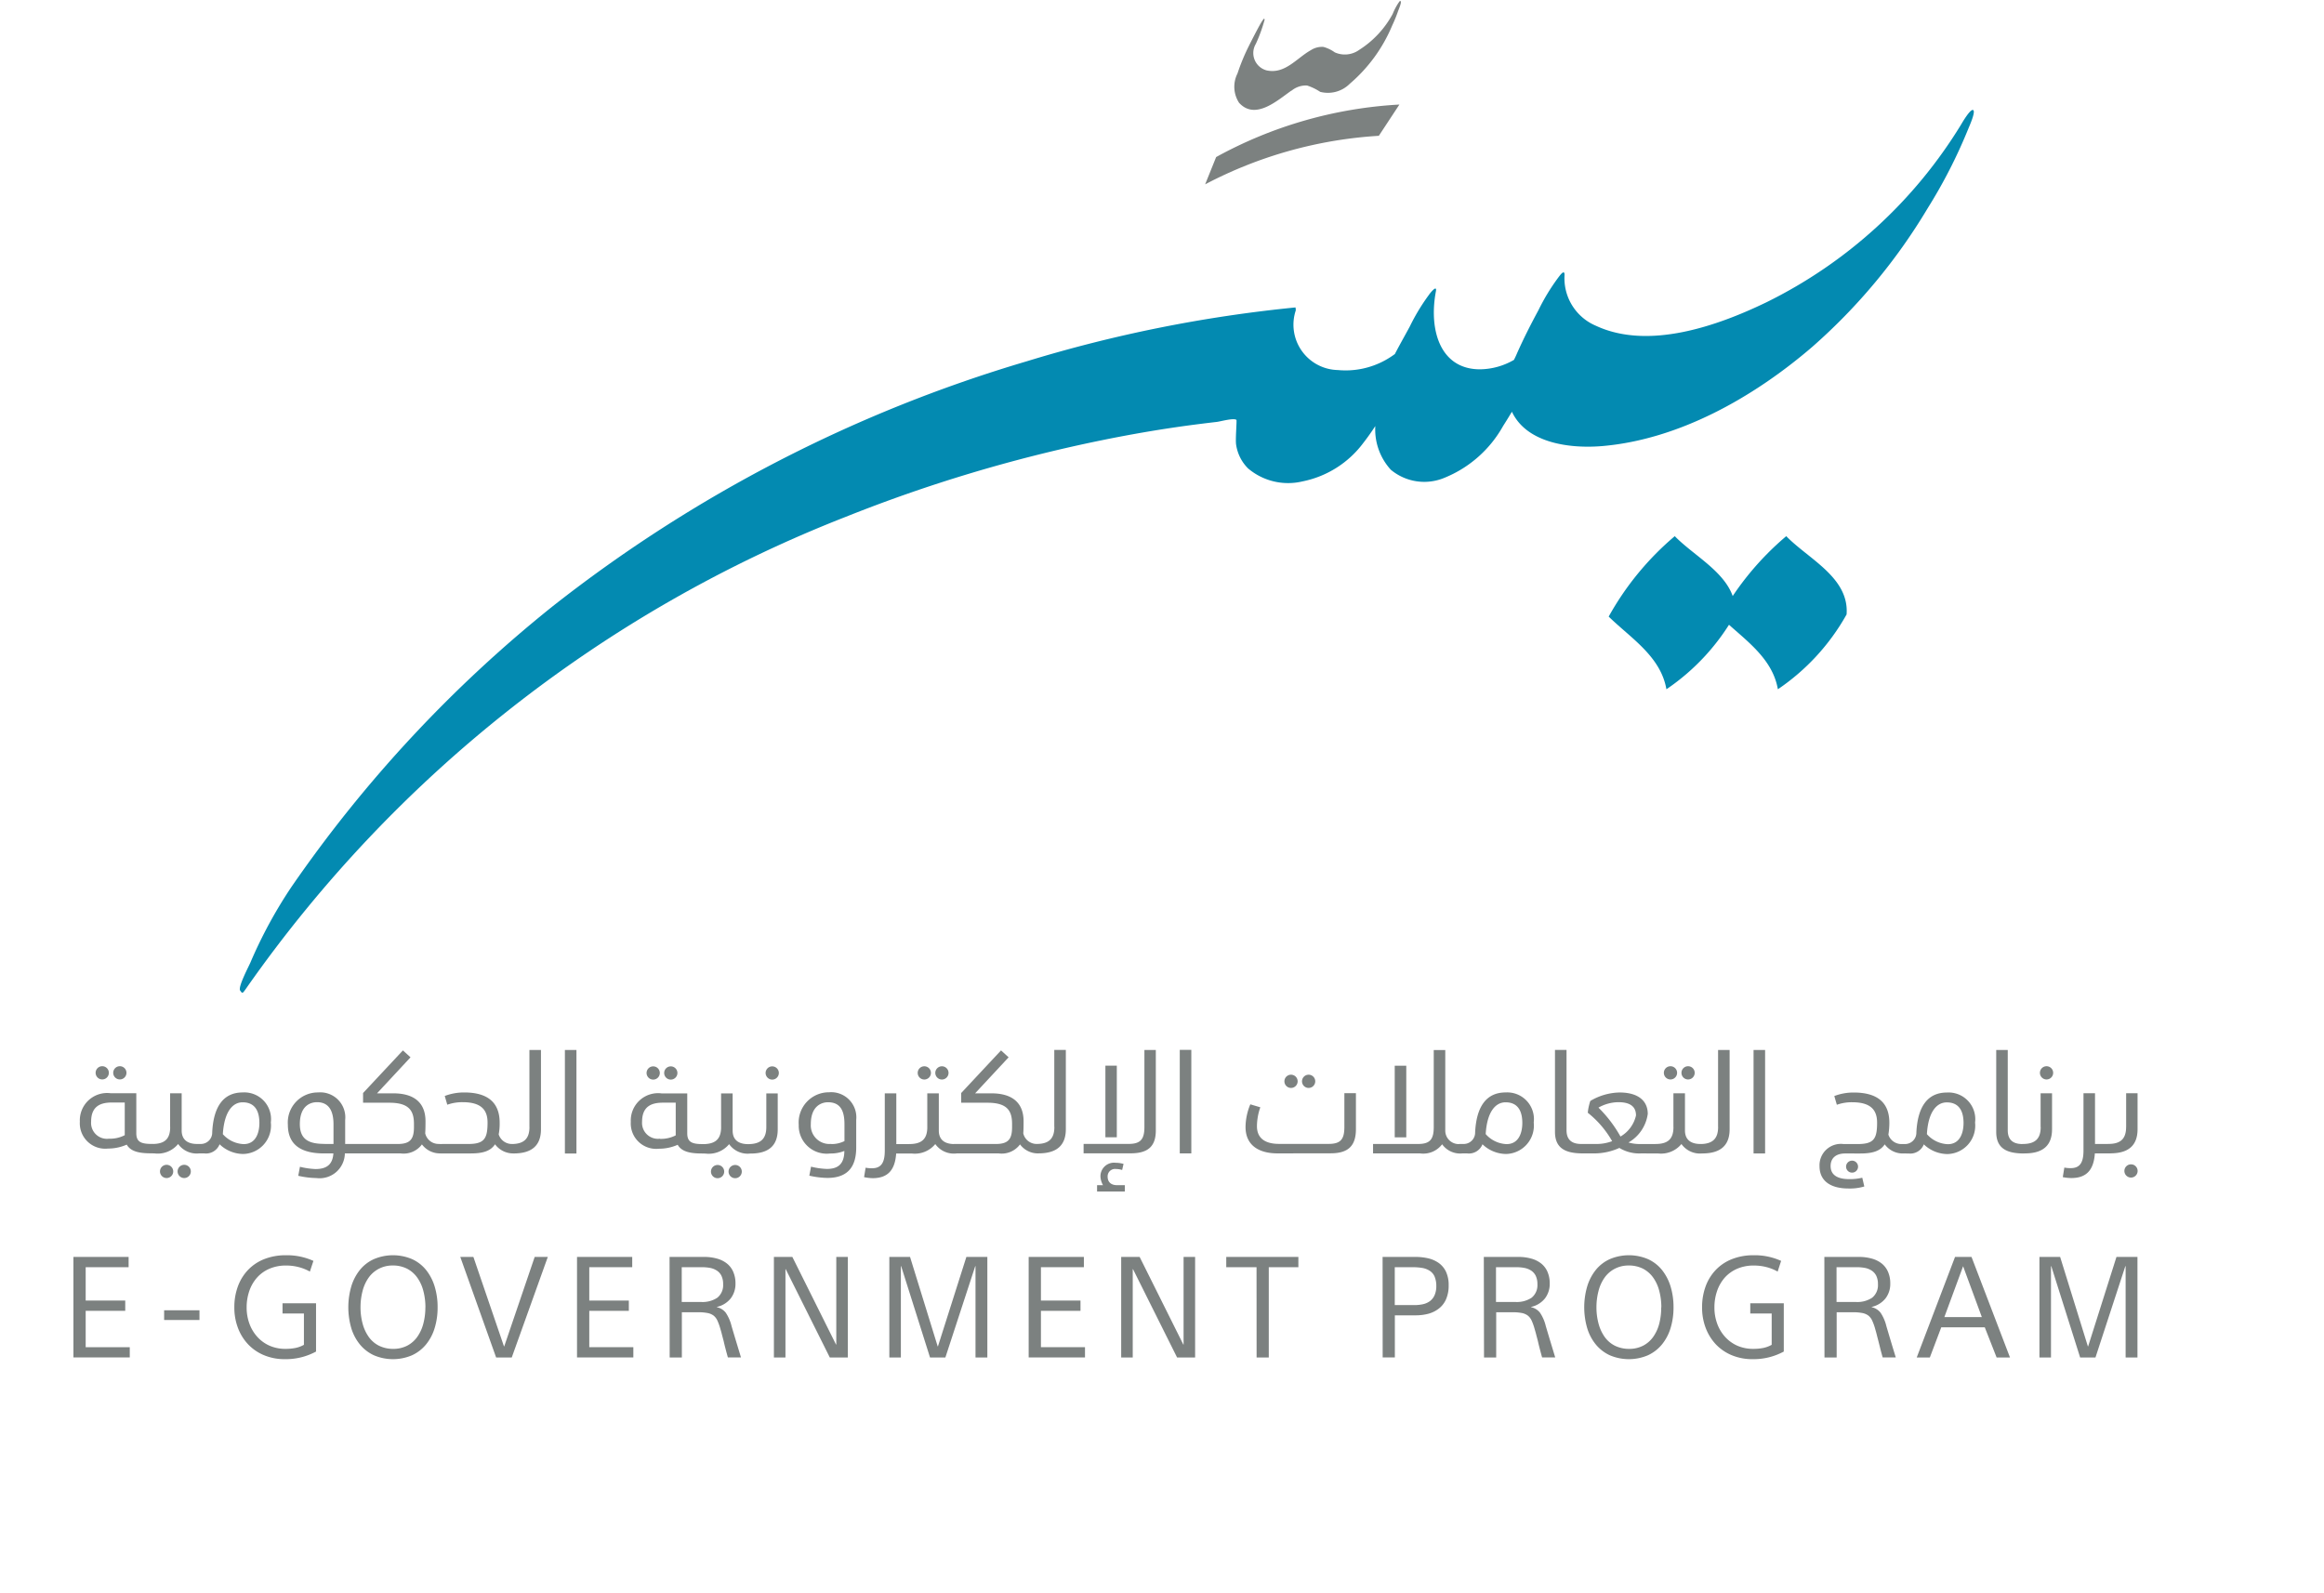 <svg id="Group_744" data-name="Group 744" xmlns="http://www.w3.org/2000/svg" xmlns:xlink="http://www.w3.org/1999/xlink" width="114.493" height="78.501" viewBox="0 0 114.493 78.501">
  <defs>
    <clipPath id="clip-path">
      <rect id="Rectangle_1842" data-name="Rectangle 1842" width="114.493" height="78.501" fill="none"/>
    </clipPath>
  </defs>
  <g id="Group_640" data-name="Group 640">
    <g id="Group_639" data-name="Group 639" clip-path="url(#clip-path)">
      <g id="Group_634" data-name="Group 634" transform="translate(59.373 5.152)">
        <path id="Path_4226" data-name="Path 4226" d="M7229.751,6845.455a21.109,21.109,0,0,0-9.028,2.587l-.542,1.345a21.086,21.086,0,0,1,8.557-2.392Z" transform="translate(-7220.182 -6845.455)" fill="#7c8180"/>
      </g>
      <g id="Group_635" data-name="Group 635" transform="translate(60.814 0.044)">
        <path id="Path_4227" data-name="Path 4227" d="M7236.663,6801.405a1.111,1.111,0,0,1,.765-.258,2.645,2.645,0,0,1,.649.313,1.521,1.521,0,0,0,1.459-.4,7.635,7.635,0,0,0,2.082-2.854c.112-.238.215-.487.3-.735.014-.039.165-.391.13-.46s-.059-.009-.114.063a3.076,3.076,0,0,0-.287.549,4.789,4.789,0,0,1-1.643,1.765,1.212,1.212,0,0,1-1.21.125,1.76,1.76,0,0,0-.557-.267,1,1,0,0,0-.613.156c-.707.393-1.277,1.2-2.188,1a.884.884,0,0,1-.529-1.308,7.567,7.567,0,0,0,.435-1.2c-.039-.078-.06-.009-.115.063-.111.146-.577,1.066-.659,1.231a10.106,10.106,0,0,0-.566,1.368,1.448,1.448,0,0,0,.077,1.441c.8.884,1.9-.125,2.582-.6" transform="translate(-7233.851 -6796.978)" fill="#7c8180"/>
      </g>
      <g id="Group_636" data-name="Group 636" transform="translate(79.253 26.42)">
        <path id="Path_4228" data-name="Path 4228" d="M7408.843,7051.253a14.241,14.241,0,0,1,3.255-3.963c1.1,1.13,3.11,2.041,2.975,3.857a10.854,10.854,0,0,1-3.386,3.687c-.284-1.625-1.755-2.517-2.844-3.581" transform="translate(-7408.843 -7047.29)" fill="#038ab1"/>
      </g>
      <g id="Group_637" data-name="Group 637" transform="translate(84.744 26.42)">
        <path id="Path_4229" data-name="Path 4229" d="M7460.95,7051.253a14.226,14.226,0,0,1,3.256-3.963c1.1,1.13,3.109,2.041,2.973,3.857a10.841,10.841,0,0,1-3.385,3.687c-.284-1.625-1.755-2.517-2.844-3.581" transform="translate(-7460.95 -7047.29)" fill="#038ab1"/>
      </g>
      <g id="Group_638" data-name="Group 638" transform="translate(11.811 5.419)">
        <path id="Path_4230" data-name="Path 4230" d="M6854.211,6848c-.136-.089-.586.7-.586.7a23.269,23.269,0,0,1-9.617,8.779c-2.417,1.166-5.8,2.351-8.383,1.146a2.54,2.54,0,0,1-1.543-2.5c.005-.339-.275.089-.331.155a10.119,10.119,0,0,0-.956,1.581c-.378.7-.741,1.414-1.064,2.146-.042.1-.09.2-.141.3a3.4,3.4,0,0,1-1.674.465c-1.965,0-2.53-1.942-2.172-3.841.076-.4-.369.2-.331.156a10.05,10.05,0,0,0-.957,1.58c-.231.43-.49.882-.734,1.353a4.367,4.367,0,0,1-.483.309,4.039,4.039,0,0,1-2.327.479,2.236,2.236,0,0,1-2.07-2.944c0-.046-.009-.094-.014-.141a67.949,67.949,0,0,0-13.267,2.662,69.651,69.651,0,0,0-23.347,12.078,64.794,64.794,0,0,0-12.859,13.825,22.686,22.686,0,0,0-2.02,3.728c-.092.208-.618,1.207-.5,1.367s.1.177.332-.155a64.886,64.886,0,0,1,29.492-23.182,73.787,73.787,0,0,1,12.538-3.761c1.417-.291,2.841-.539,4.271-.735q.742-.1,1.485-.186c.168-.019.823-.205.964-.1.028.021-.056.969-.015,1.22a2.076,2.076,0,0,0,.591,1.174,3.052,3.052,0,0,0,2.68.637,4.948,4.948,0,0,0,2.992-1.891c.208-.267.406-.546.594-.836a2.943,2.943,0,0,0,.764,2.153,2.575,2.575,0,0,0,2.669.386,5.8,5.8,0,0,0,2.861-2.539c.148-.23.292-.466.436-.705.746,1.582,2.928,1.828,4.494,1.688,3.72-.333,7.368-2.361,10.3-4.882a28.54,28.54,0,0,0,5.69-6.836,25.335,25.335,0,0,0,2-3.913c.048-.121.374-.836.241-.923" transform="translate(-6768.815 -6847.993)" fill="#038ab1"/>
      </g>
    </g>
  </g>
  <g id="Group_641" data-name="Group 641" transform="translate(3.617 61.853)">
    <path id="Path_4231" data-name="Path 4231" d="M6691.053,7443.53h2.719v.506h-2.115v1.644h1.949v.507h-1.949v1.79h2.172v.506h-2.775Z" transform="translate(-6691.053 -7443.447)" fill="#7c8180"/>
    <path id="Path_4232" data-name="Path 4232" d="M6733.456,7468.483h1.741v.479h-1.741Z" transform="translate(-6728.987 -7465.771)" fill="#7c8180"/>
    <path id="Path_4233" data-name="Path 4233" d="M6770.029,7443.545a2.29,2.29,0,0,0-.545-.219,2.457,2.457,0,0,0-.627-.079,2.025,2.025,0,0,0-.822.159,1.717,1.717,0,0,0-.61.437,1.93,1.93,0,0,0-.379.656,2.464,2.464,0,0,0-.132.815,2.308,2.308,0,0,0,.135.794,1.977,1.977,0,0,0,.386.648,1.789,1.789,0,0,0,.6.438,1.918,1.918,0,0,0,.8.159,2.447,2.447,0,0,0,.482-.044,1.414,1.414,0,0,0,.419-.156v-1.541h-1.054v-.506h1.651v2.38a3.128,3.128,0,0,1-1.534.375,2.625,2.625,0,0,1-1.019-.191,2.291,2.291,0,0,1-.781-.527,2.419,2.419,0,0,1-.507-.805,2.808,2.808,0,0,1-.184-1.03,2.935,2.935,0,0,1,.174-1.031,2.341,2.341,0,0,1,.5-.812,2.236,2.236,0,0,1,.8-.534,2.849,2.849,0,0,1,1.062-.191,3.162,3.162,0,0,1,1.36.278Z" transform="translate(-6758.38 -7442.74)" fill="#7c8180"/>
    <path id="Path_4234" data-name="Path 4234" d="M6823.976,7445.308a3.431,3.431,0,0,1-.146,1.023,2.345,2.345,0,0,1-.427.808,1.945,1.945,0,0,1-.69.531,2.392,2.392,0,0,1-1.873,0,1.949,1.949,0,0,1-.69-.531,2.337,2.337,0,0,1-.427-.808,3.686,3.686,0,0,1,0-2.054,2.417,2.417,0,0,1,.423-.812,1.881,1.881,0,0,1,.694-.534,2.4,2.4,0,0,1,1.877,0,1.9,1.9,0,0,1,.69.534,2.435,2.435,0,0,1,.423.812A3.457,3.457,0,0,1,6823.976,7445.308Zm-.6,0a3.156,3.156,0,0,0-.1-.8,1.977,1.977,0,0,0-.295-.655,1.423,1.423,0,0,0-.5-.445,1.545,1.545,0,0,0-.735-.163,1.45,1.45,0,0,0-.673.166,1.416,1.416,0,0,0-.5.441,1.987,1.987,0,0,0-.295.655,3.156,3.156,0,0,0-.1.8,3.083,3.083,0,0,0,.1.791,2.048,2.048,0,0,0,.295.652,1.382,1.382,0,0,0,.5.441,1.565,1.565,0,0,0,.707.163,1.491,1.491,0,0,0,.7-.159,1.4,1.4,0,0,0,.5-.441,2,2,0,0,0,.295-.652A3.123,3.123,0,0,0,6823.373,7445.308Z" transform="translate(-6806.034 -7442.74)" fill="#7c8180"/>
    <path id="Path_4235" data-name="Path 4235" d="M6871.922,7443.53h.646l1.506,4.406h.014l1.5-4.406h.646l-1.776,4.954h-.77Z" transform="translate(-6852.863 -7443.447)" fill="#7c8180"/>
    <path id="Path_4236" data-name="Path 4236" d="M6926.505,7443.53h2.72v.506h-2.116v1.644h1.949v.507h-1.949v1.79h2.171v.506h-2.775Z" transform="translate(-6901.695 -7443.447)" fill="#7c8180"/>
    <path id="Path_4237" data-name="Path 4237" d="M6969.764,7443.53h1.707a2.307,2.307,0,0,1,.61.077,1.37,1.37,0,0,1,.493.235,1.058,1.058,0,0,1,.323.413,1.41,1.41,0,0,1,.115.587,1.172,1.172,0,0,1-.232.728,1.2,1.2,0,0,1-.683.423v.014a.753.753,0,0,1,.44.278,2.044,2.044,0,0,1,.281.652q.125.423.233.78t.232.767h-.645c-.028-.1-.06-.212-.094-.343s-.07-.265-.1-.4-.07-.264-.1-.389-.063-.229-.087-.312a2.606,2.606,0,0,0-.135-.371.672.672,0,0,0-.187-.247.721.721,0,0,0-.3-.128,2.391,2.391,0,0,0-.465-.038h-.8v2.228h-.6Zm.6,2.22h.957a1.314,1.314,0,0,0,.794-.208.789.789,0,0,0,.288-.666.909.909,0,0,0-.086-.423.64.64,0,0,0-.24-.26.917.917,0,0,0-.335-.125,2.2,2.2,0,0,0-.378-.032h-1Z" transform="translate(-6940.395 -7443.447)" fill="#7c8180"/>
    <path id="Path_4238" data-name="Path 4238" d="M7021.611,7447.846h.014v-4.315h.569v4.954h-.888l-2.171-4.35h-.014v4.35h-.569v-4.954h.909Z" transform="translate(-6984.042 -7443.447)" fill="#7c8180"/>
    <path id="Path_4239" data-name="Path 4239" d="M7074.864,7447.936h.014l1.4-4.406h1.033v4.954h-.583v-4.5h-.013l-1.471,4.5h-.757l-1.422-4.5h-.014v4.5h-.568v-4.954h1.02Z" transform="translate(-7032.286 -7443.447)" fill="#7c8180"/>
    <path id="Path_4240" data-name="Path 4240" d="M7137.662,7443.53h2.72v.506h-2.116v1.644h1.949v.507h-1.949v1.79h2.171v.506h-2.775Z" transform="translate(-7090.601 -7443.447)" fill="#7c8180"/>
    <path id="Path_4241" data-name="Path 4241" d="M7183.979,7447.846h.014v-4.315h.568v4.954h-.888l-2.171-4.35h-.014v4.35h-.569v-4.954h.909Z" transform="translate(-7129.3 -7443.447)" fill="#7c8180"/>
    <path id="Path_4242" data-name="Path 4242" d="M7231.529,7444.037h-1.492v-.506h3.553v.506h-1.458v4.447h-.6Z" transform="translate(-7173.242 -7443.447)" fill="#7c8180"/>
    <path id="Path_4243" data-name="Path 4243" d="M7303.123,7443.53h1.609a2.778,2.778,0,0,1,.639.069,1.478,1.478,0,0,1,.517.229,1.113,1.113,0,0,1,.358.43,1.54,1.54,0,0,1,.132.674,1.672,1.672,0,0,1-.128.683,1.172,1.172,0,0,1-.361.464,1.475,1.475,0,0,1-.517.253,2.413,2.413,0,0,1-.625.076h-1.02v2.075h-.6Zm.6,2.373h.964a1.9,1.9,0,0,0,.433-.045.91.91,0,0,0,.333-.149.734.734,0,0,0,.229-.288,1.1,1.1,0,0,0,.087-.468,1.171,1.171,0,0,0-.091-.472.649.649,0,0,0-.243-.274.984.984,0,0,0-.364-.135,2.7,2.7,0,0,0-.448-.035h-.9Z" transform="translate(-7238.626 -7443.447)" fill="#7c8180"/>
    <path id="Path_4244" data-name="Path 4244" d="M7350.463,7443.53h1.707a2.314,2.314,0,0,1,.611.077,1.38,1.38,0,0,1,.492.235,1.058,1.058,0,0,1,.323.413,1.418,1.418,0,0,1,.114.587,1.172,1.172,0,0,1-.232.728,1.2,1.2,0,0,1-.684.423v.014a.753.753,0,0,1,.441.278,2.033,2.033,0,0,1,.281.652q.125.423.233.78t.232.767h-.646c-.027-.1-.059-.212-.093-.343s-.07-.265-.1-.4-.069-.264-.1-.389-.064-.229-.087-.312a2.729,2.729,0,0,0-.135-.371.669.669,0,0,0-.188-.247.716.716,0,0,0-.294-.128,2.391,2.391,0,0,0-.465-.038h-.8v2.228h-.6Zm.6,2.22h.958a1.317,1.317,0,0,0,.794-.208.79.79,0,0,0,.288-.666.921.921,0,0,0-.086-.423.646.646,0,0,0-.239-.26.925.925,0,0,0-.337-.125,2.185,2.185,0,0,0-.378-.032h-1Z" transform="translate(-7280.979 -7443.447)" fill="#7c8180"/>
    <path id="Path_4245" data-name="Path 4245" d="M7401.807,7445.308a3.447,3.447,0,0,1-.146,1.023,2.346,2.346,0,0,1-.427.808,1.947,1.947,0,0,1-.69.531,2.394,2.394,0,0,1-1.874,0,1.947,1.947,0,0,1-.69-.531,2.328,2.328,0,0,1-.426-.808,3.674,3.674,0,0,1,0-2.054,2.416,2.416,0,0,1,.423-.812,1.883,1.883,0,0,1,.693-.534,2.4,2.4,0,0,1,1.877,0,1.9,1.9,0,0,1,.691.534,2.452,2.452,0,0,1,.423.812A3.473,3.473,0,0,1,7401.807,7445.308Zm-.6,0a3.155,3.155,0,0,0-.1-.8,1.967,1.967,0,0,0-.294-.655,1.427,1.427,0,0,0-.5-.445,1.548,1.548,0,0,0-.736-.163,1.453,1.453,0,0,0-.673.166,1.414,1.414,0,0,0-.5.441,1.986,1.986,0,0,0-.294.655,3.156,3.156,0,0,0-.1.8,3.083,3.083,0,0,0,.1.791,2.048,2.048,0,0,0,.294.652,1.381,1.381,0,0,0,.5.441,1.571,1.571,0,0,0,.708.163,1.489,1.489,0,0,0,.7-.159,1.4,1.4,0,0,0,.5-.441,1.984,1.984,0,0,0,.294-.652A3.123,3.123,0,0,0,7401.2,7445.308Z" transform="translate(-7322.977 -7442.74)" fill="#7c8180"/>
    <path id="Path_4246" data-name="Path 4246" d="M7456.3,7443.545a2.29,2.29,0,0,0-.545-.219,2.474,2.474,0,0,0-.628-.079,2.03,2.03,0,0,0-.822.159,1.754,1.754,0,0,0-.611.437,1.959,1.959,0,0,0-.377.656,2.464,2.464,0,0,0-.132.815,2.308,2.308,0,0,0,.135.794,1.96,1.96,0,0,0,.385.648,1.79,1.79,0,0,0,.6.438,1.926,1.926,0,0,0,.8.159,2.445,2.445,0,0,0,.482-.044,1.417,1.417,0,0,0,.419-.156v-1.541h-1.055v-.506h1.651v2.38a3.125,3.125,0,0,1-1.534.375,2.63,2.63,0,0,1-1.02-.191,2.294,2.294,0,0,1-.781-.527,2.45,2.45,0,0,1-.506-.805,2.808,2.808,0,0,1-.184-1.03,2.969,2.969,0,0,1,.173-1.031,2.344,2.344,0,0,1,.5-.812,2.224,2.224,0,0,1,.8-.534,2.846,2.846,0,0,1,1.061-.191,3.158,3.158,0,0,1,1.36.278Z" transform="translate(-7372.34 -7442.74)" fill="#7c8180"/>
    <path id="Path_4247" data-name="Path 4247" d="M7509.67,7443.53h1.707a2.312,2.312,0,0,1,.61.077,1.384,1.384,0,0,1,.493.235,1.06,1.06,0,0,1,.322.413,1.41,1.41,0,0,1,.115.587,1.166,1.166,0,0,1-.232.728,1.2,1.2,0,0,1-.683.423v.014a.756.756,0,0,1,.441.278,2.044,2.044,0,0,1,.281.652q.125.423.232.78t.233.767h-.646c-.028-.1-.059-.212-.094-.343l-.1-.4c-.034-.135-.069-.264-.1-.389s-.063-.229-.086-.312a2.6,2.6,0,0,0-.136-.371.672.672,0,0,0-.187-.247.724.724,0,0,0-.3-.128,2.386,2.386,0,0,0-.464-.038h-.8v2.228h-.6Zm.6,2.22h.958a1.316,1.316,0,0,0,.794-.208.792.792,0,0,0,.288-.666.928.928,0,0,0-.086-.423.652.652,0,0,0-.24-.26.919.919,0,0,0-.336-.125,2.189,2.189,0,0,0-.378-.032h-1Z" transform="translate(-7423.409 -7443.447)" fill="#7c8180"/>
    <path id="Path_4248" data-name="Path 4248" d="M7553.508,7448.484h-.646l1.887-4.954h.812l1.895,4.954h-.659l-.583-1.485h-2.144Zm.715-1.99h1.846l-.923-2.505Z" transform="translate(-7462.05 -7443.447)" fill="#7c8180"/>
    <path id="Path_4249" data-name="Path 4249" d="M7612.6,7447.936h.014l1.395-4.406h1.034v4.954h-.583v-4.5h-.014l-1.471,4.5h-.756l-1.422-4.5h-.014v4.5h-.569v-4.954h1.02Z" transform="translate(-7513.357 -7443.447)" fill="#7c8180"/>
  </g>
  <g id="Group_642" data-name="Group 642" transform="translate(3.937 51.733)">
    <path id="Path_4250" data-name="Path 4250" d="M6697.6,7351.808c-.555,0-1-.076-1.2-.429a2.264,2.264,0,0,1-.923.194,1.252,1.252,0,0,1-1.387-1.325,1.345,1.345,0,0,1,1.525-1.4h1.256v1.964c0,.422.215.533.75.533h.055c.132,0,.2.028.2.244,0,.186-.035.221-.111.221Zm-2.074-.721a1.567,1.567,0,0,0,.776-.173v-1.61h-.624c-.527,0-1.033.146-1.033.944A.783.783,0,0,0,6695.529,7351.087Zm-.333-3.572a.326.326,0,0,1,0,.652.326.326,0,0,1,0-.652Zm.867,0a.326.326,0,0,1,0,.652.326.326,0,0,1,0-.652Zm2.477,3v-1.666h.569v1.832c0,.451.285.666.763.666.132,0,.2.028.2.244,0,.173-.049.221-.111.221a1.119,1.119,0,0,1-1.026-.464,1.3,1.3,0,0,1-1.166.464c-.229,0-.3-.055-.3-.25,0-.145.069-.215.208-.215C6698.27,7351.344,6698.54,7351.1,6698.54,7350.512Zm-.173,1.859a.326.326,0,0,1,0,.652.326.326,0,0,1,0-.652Zm.867,0a.326.326,0,0,1,0,.652.326.326,0,1,1,0-.652Zm.729-.562c-.229,0-.3-.055-.3-.25,0-.145.07-.215.208-.215h.188a.56.56,0,0,0,.555-.575c.062-1.27.555-1.964,1.5-1.964a1.316,1.316,0,0,1,1.388,1.479,1.4,1.4,0,0,1-1.366,1.553,1.7,1.7,0,0,1-1.159-.478.717.717,0,0,1-.756.45Zm1.172-.95a1.45,1.45,0,0,0,1.027.492c.638,0,.776-.624.776-1.04,0-.7-.305-1.02-.825-1.02S6701.2,7349.8,6701.135,7350.858Zm5.446.95h-.471c-1.45,0-1.769-.715-1.769-1.415a1.48,1.48,0,0,1,1.484-1.589,1.233,1.233,0,0,1,1.339,1.361v1.178h.541c.132,0,.2.028.2.244,0,.173-.048.221-.111.221h-.645a1.245,1.245,0,0,1-1.408,1.214,4.256,4.256,0,0,1-.888-.111l.083-.444a3.726,3.726,0,0,0,.777.112C6706.269,7352.579,6706.546,7352.343,6706.581,7351.808Zm-.422-.464h.43v-.978c0-.631-.215-1.082-.811-1.082-.3,0-.847.153-.847,1.082C6704.93,7351.177,6705.437,7351.344,6706.158,7351.344Zm1.63.464c-.187,0-.291-.041-.291-.229,0-.221.1-.235.208-.235h2.047c.624,0,.8-.25.8-.832v-.16c0-.639-.236-1.041-1.207-1.041h-1.3v-.478l1.963-2.1.375.34-1.65,1.775h.8c1.116,0,1.588.542,1.588,1.374,0,.479-.014.542-.014.6a.674.674,0,0,0,.659.52c.132,0,.2.028.2.244,0,.173-.049.221-.112.221a1.1,1.1,0,0,1-.909-.443,1.121,1.121,0,0,1-1.061.443Zm5.433-.464c.784,0,.957-.25.957-1.054,0-.6-.284-1.006-1.228-1.006a2.208,2.208,0,0,0-.756.125l-.125-.431a2.64,2.64,0,0,1,.964-.173c1.158,0,1.741.5,1.741,1.491a2.734,2.734,0,0,1-.048.575.681.681,0,0,0,.645.473c.132,0,.2.028.2.244,0,.173-.048.221-.11.221a1.113,1.113,0,0,1-.915-.45c-.215.326-.583.45-1.187.45h-1.505c-.194,0-.3-.041-.3-.229,0-.111.034-.235.208-.235Zm3.019-.832v-3.8h.569v3.906c0,.8-.451,1.192-1.346,1.192-.2,0-.3-.041-.3-.229,0-.111.027-.235.215-.235C6715.955,7351.344,6716.24,7351.1,6716.24,7350.512Zm2.317-3.8v5.1h-.569v-5.1Zm6.188,5.1c-.555,0-1-.076-1.2-.429a2.264,2.264,0,0,1-.923.194,1.252,1.252,0,0,1-1.387-1.325,1.346,1.346,0,0,1,1.526-1.4h1.255v1.964c0,.422.215.533.749.533h.056c.131,0,.2.028.2.244,0,.186-.034.221-.11.221Zm-2.074-.721a1.568,1.568,0,0,0,.777-.173v-1.61h-.624c-.527,0-1.034.146-1.034.944A.783.783,0,0,0,6722.67,7351.087Zm-.333-3.572a.326.326,0,0,1,0,.652.326.326,0,0,1,0-.652Zm.867,0a.326.326,0,0,1,0,.652.326.326,0,0,1,0-.652Zm2.478,3v-1.666h.569v1.832c0,.451.284.666.763.666.131,0,.2.028.2.244,0,.173-.049.221-.111.221a1.118,1.118,0,0,1-1.026-.464,1.3,1.3,0,0,1-1.166.464c-.229,0-.3-.055-.3-.25,0-.145.07-.215.208-.215C6725.412,7351.344,6725.682,7351.1,6725.682,7350.512Zm-.173,1.859a.326.326,0,0,1,0,.652.326.326,0,0,1,0-.652Zm.867,0a.326.326,0,0,1,0,.652.326.326,0,0,1,0-.652Zm1.534-1.859v-1.666h.562v1.77c0,.8-.444,1.192-1.339,1.192-.2,0-.305-.041-.305-.229,0-.111.028-.235.215-.235C6727.625,7351.344,6727.909,7351.1,6727.909,7350.512Zm.291-3a.326.326,0,0,1,0,.652.326.326,0,0,1,0-.652Zm3.553,4.168a1.784,1.784,0,0,1-.7.125,1.379,1.379,0,0,1-1.547-1.415A1.49,1.49,0,0,1,6731,7348.8a1.239,1.239,0,0,1,1.338,1.361v1.359c0,.853-.333,1.5-1.422,1.5a4.26,4.26,0,0,1-.888-.111l.084-.444a3.711,3.711,0,0,0,.777.112C6731.434,7352.579,6731.753,7352.343,6731.753,7351.684Zm-.646-.34a1.4,1.4,0,0,0,.652-.146v-.832c0-.631-.18-1.082-.812-1.082-.25,0-.846.125-.846,1.082A.917.917,0,0,0,6731.107,7351.344Zm1.617,1.637.077-.472a1.528,1.528,0,0,0,.312.028c.444,0,.632-.257.632-.867v-2.824h.568v2.5h.666c.132,0,.2.028.2.244,0,.173-.048.221-.11.221h-.763c-.056.812-.409,1.214-1.159,1.214A2.181,2.181,0,0,1,6732.725,7352.981Zm3.115-2.469v-1.666h.568v1.832c0,.451.285.666.763.666.132,0,.2.028.2.244,0,.173-.048.221-.11.221a1.121,1.121,0,0,1-1.027-.464,1.3,1.3,0,0,1-1.165.464c-.229,0-.3-.055-.3-.25,0-.145.07-.215.208-.215C6735.569,7351.344,6735.84,7351.1,6735.84,7350.512Zm-.146-3a.326.326,0,0,1,0,.652.326.326,0,0,1,0-.652Zm.867,0a.326.326,0,0,1,0,.652.326.326,0,0,1,0-.652Zm.694,4.293c-.188,0-.292-.041-.292-.229,0-.221.1-.235.208-.235h2.046c.624,0,.8-.25.8-.832v-.16c0-.639-.236-1.041-1.207-1.041h-1.3v-.478l1.963-2.1.374.34-1.651,1.775h.8c1.117,0,1.588.542,1.588,1.374,0,.479-.014.542-.014.6a.674.674,0,0,0,.659.52c.132,0,.2.028.2.244,0,.173-.049.221-.111.221a1.093,1.093,0,0,1-.909-.443,1.122,1.122,0,0,1-1.061.443Zm4.842-1.3v-3.8h.569v3.906c0,.8-.451,1.192-1.346,1.192-.2,0-.3-.041-.3-.229,0-.111.027-.235.215-.235C6741.813,7351.344,6742.1,7351.1,6742.1,7350.512Zm3.67.832c.589,0,.77-.243.77-.832v-3.795h.562v3.961c0,.749-.346,1.13-1.234,1.13h-2.324v-.464Zm-1.27,2.033a.968.968,0,0,1-.125-.41.668.668,0,0,1,.749-.693,1.453,1.453,0,0,1,.388.055l-.069.3a1.018,1.018,0,0,0-.305-.048.363.363,0,0,0-.41.374c0,.222.118.423.472.423h.375v.312h-1.367v-.312Zm.118-5.889h.562v3.531h-.562Zm4.233-.777v5.1h-.569v-5.1Zm4.246,5.1c-.888,0-1.575-.374-1.575-1.3a2.956,2.956,0,0,1,.236-1.117l.492.146a2.88,2.88,0,0,0-.166.929c0,.618.43.874,1.088.874h2.456c.589,0,.763-.243.763-.832v-1.666h.569v1.77c0,.8-.354,1.192-1.242,1.192Zm.666-3.877a.326.326,0,0,1,0,.652.326.326,0,0,1,0-.652Zm.867,0a.326.326,0,0,1,0,.652.326.326,0,1,1,0-.652Zm5.4,3.413c.59,0,.764-.243.764-.832v-3.795h.568v3.961a.662.662,0,0,0,.749.666c.138,0,.208.028.208.244,0,.173-.049.221-.112.221a1.092,1.092,0,0,1-1-.45,1.165,1.165,0,0,1-1.089.45H6757.8v-.464Zm-1.158-3.856h.569v3.531h-.569Zm3.31,4.321c-.229,0-.3-.055-.3-.25,0-.145.07-.215.208-.215h.188a.561.561,0,0,0,.555-.575c.063-1.27.555-1.964,1.5-1.964a1.316,1.316,0,0,1,1.387,1.479,1.4,1.4,0,0,1-1.366,1.553,1.7,1.7,0,0,1-1.159-.478.716.716,0,0,1-.756.45Zm1.173-.95a1.446,1.446,0,0,0,1.026.492c.638,0,.777-.624.777-1.04,0-.7-.305-1.02-.825-1.02S6763.412,7349.8,6763.35,7350.858Zm4.8.95c-.8,0-1.388-.2-1.388-1.062v-4.037h.569v3.955c0,.555.36.679.728.679.174,0,.2.07.2.244C6768.262,7351.719,6768.24,7351.808,6768.15,7351.808Zm2.852,0a1.88,1.88,0,0,1-1.068-.27,3,3,0,0,1-1.221.27h-.562c-.194,0-.3-.041-.3-.229,0-.221.1-.235.208-.235h.735a2.2,2.2,0,0,0,.784-.139,4.821,4.821,0,0,0-1.2-1.4,2.6,2.6,0,0,1,.125-.582,2.912,2.912,0,0,1,1.442-.417c.9,0,1.388.4,1.388,1.056a1.926,1.926,0,0,1-.95,1.408,1.958,1.958,0,0,0,.576.076h.777c.131,0,.2.028.2.244,0,.173-.048.221-.111.221Zm-2.095-2.253a6.332,6.332,0,0,1,1.082,1.421,1.6,1.6,0,0,0,.764-1.04c0-.437-.292-.652-.868-.652A2.031,2.031,0,0,0,6768.907,7349.555Zm3.69.957v-1.666h.569v1.832c0,.451.284.666.763.666.132,0,.2.028.2.244,0,.173-.048.221-.111.221a1.12,1.12,0,0,1-1.026-.464,1.3,1.3,0,0,1-1.165.464c-.229,0-.3-.055-.3-.25,0-.145.069-.215.208-.215C6772.328,7351.344,6772.6,7351.1,6772.6,7350.512Zm-.145-3a.326.326,0,0,1,0,.652.326.326,0,0,1,0-.652Zm.867,0a.326.326,0,0,1,0,.652.326.326,0,0,1,0-.652Zm1.478,3v-3.8h.569v3.906c0,.8-.451,1.192-1.346,1.192-.2,0-.3-.041-.3-.229,0-.111.027-.235.215-.235C6774.513,7351.344,6774.8,7351.1,6774.8,7350.512Zm2.317-3.8v5.1h-.569v-5.1Zm3.941,5.1c-.444,0-.714.222-.714.618,0,.541.506.645.908.645a2.593,2.593,0,0,0,.652-.069l.1.431a2.452,2.452,0,0,1-.777.1c-.909,0-1.429-.389-1.429-1.1a1.053,1.053,0,0,1,1.186-1.09h.687c.8,0,.963-.25.963-1.054,0-.6-.284-1.006-1.228-1.006a2.182,2.182,0,0,0-.755.125l-.125-.431a2.629,2.629,0,0,1,.957-.173c1.172,0,1.755.5,1.755,1.491a3.571,3.571,0,0,1-.048.583.672.672,0,0,0,.631.465c.132,0,.2.028.2.244,0,.173-.048.221-.111.221a1.1,1.1,0,0,1-.9-.45c-.215.326-.59.45-1.2.45Zm.36.354a.295.295,0,0,1,0,.589.295.295,0,1,1,0-.589Zm2.5-.354c-.229,0-.3-.055-.3-.25,0-.145.069-.215.208-.215h.188a.56.56,0,0,0,.555-.575c.063-1.27.555-1.964,1.505-1.964a1.316,1.316,0,0,1,1.387,1.479,1.4,1.4,0,0,1-1.367,1.553,1.7,1.7,0,0,1-1.158-.478.717.717,0,0,1-.756.45Zm1.172-.95a1.448,1.448,0,0,0,1.026.492c.638,0,.777-.624.777-1.04,0-.7-.305-1.02-.825-1.02S6785.148,7349.8,6785.086,7350.858Zm4.8.95c-.8,0-1.387-.2-1.387-1.062v-4.037h.568v3.955c0,.555.361.679.729.679.173,0,.2.07.2.244C6790,7351.719,6789.978,7351.808,6789.888,7351.808Zm.8-1.3v-1.666h.563v1.77c0,.8-.444,1.192-1.339,1.192-.2,0-.305-.041-.305-.229,0-.111.028-.235.215-.235C6790.408,7351.344,6790.692,7351.1,6790.692,7350.512Zm.292-3a.326.326,0,0,1,0,.652.326.326,0,0,1,0-.652Zm.8,5.466.077-.472a1.527,1.527,0,0,0,.312.028c.443,0,.631-.257.631-.867v-2.824h.568v2.5h.666c.132,0,.2.028.2.244,0,.173-.049.221-.111.221h-.763c-.055.812-.409,1.214-1.158,1.214A2.186,2.186,0,0,1,6791.782,7352.981Zm3.122-2.469v-1.666h.562v1.77c0,.8-.444,1.192-1.338,1.192-.2,0-.305-.041-.305-.229,0-.111.027-.235.214-.235C6794.619,7351.344,6794.9,7351.1,6794.9,7350.512Zm.257,1.838a.326.326,0,0,1,0,.651.326.326,0,1,1,0-.651Z" transform="translate(-6694.093 -7346.71)" fill="#7c8180"/>
  </g>
</svg>
